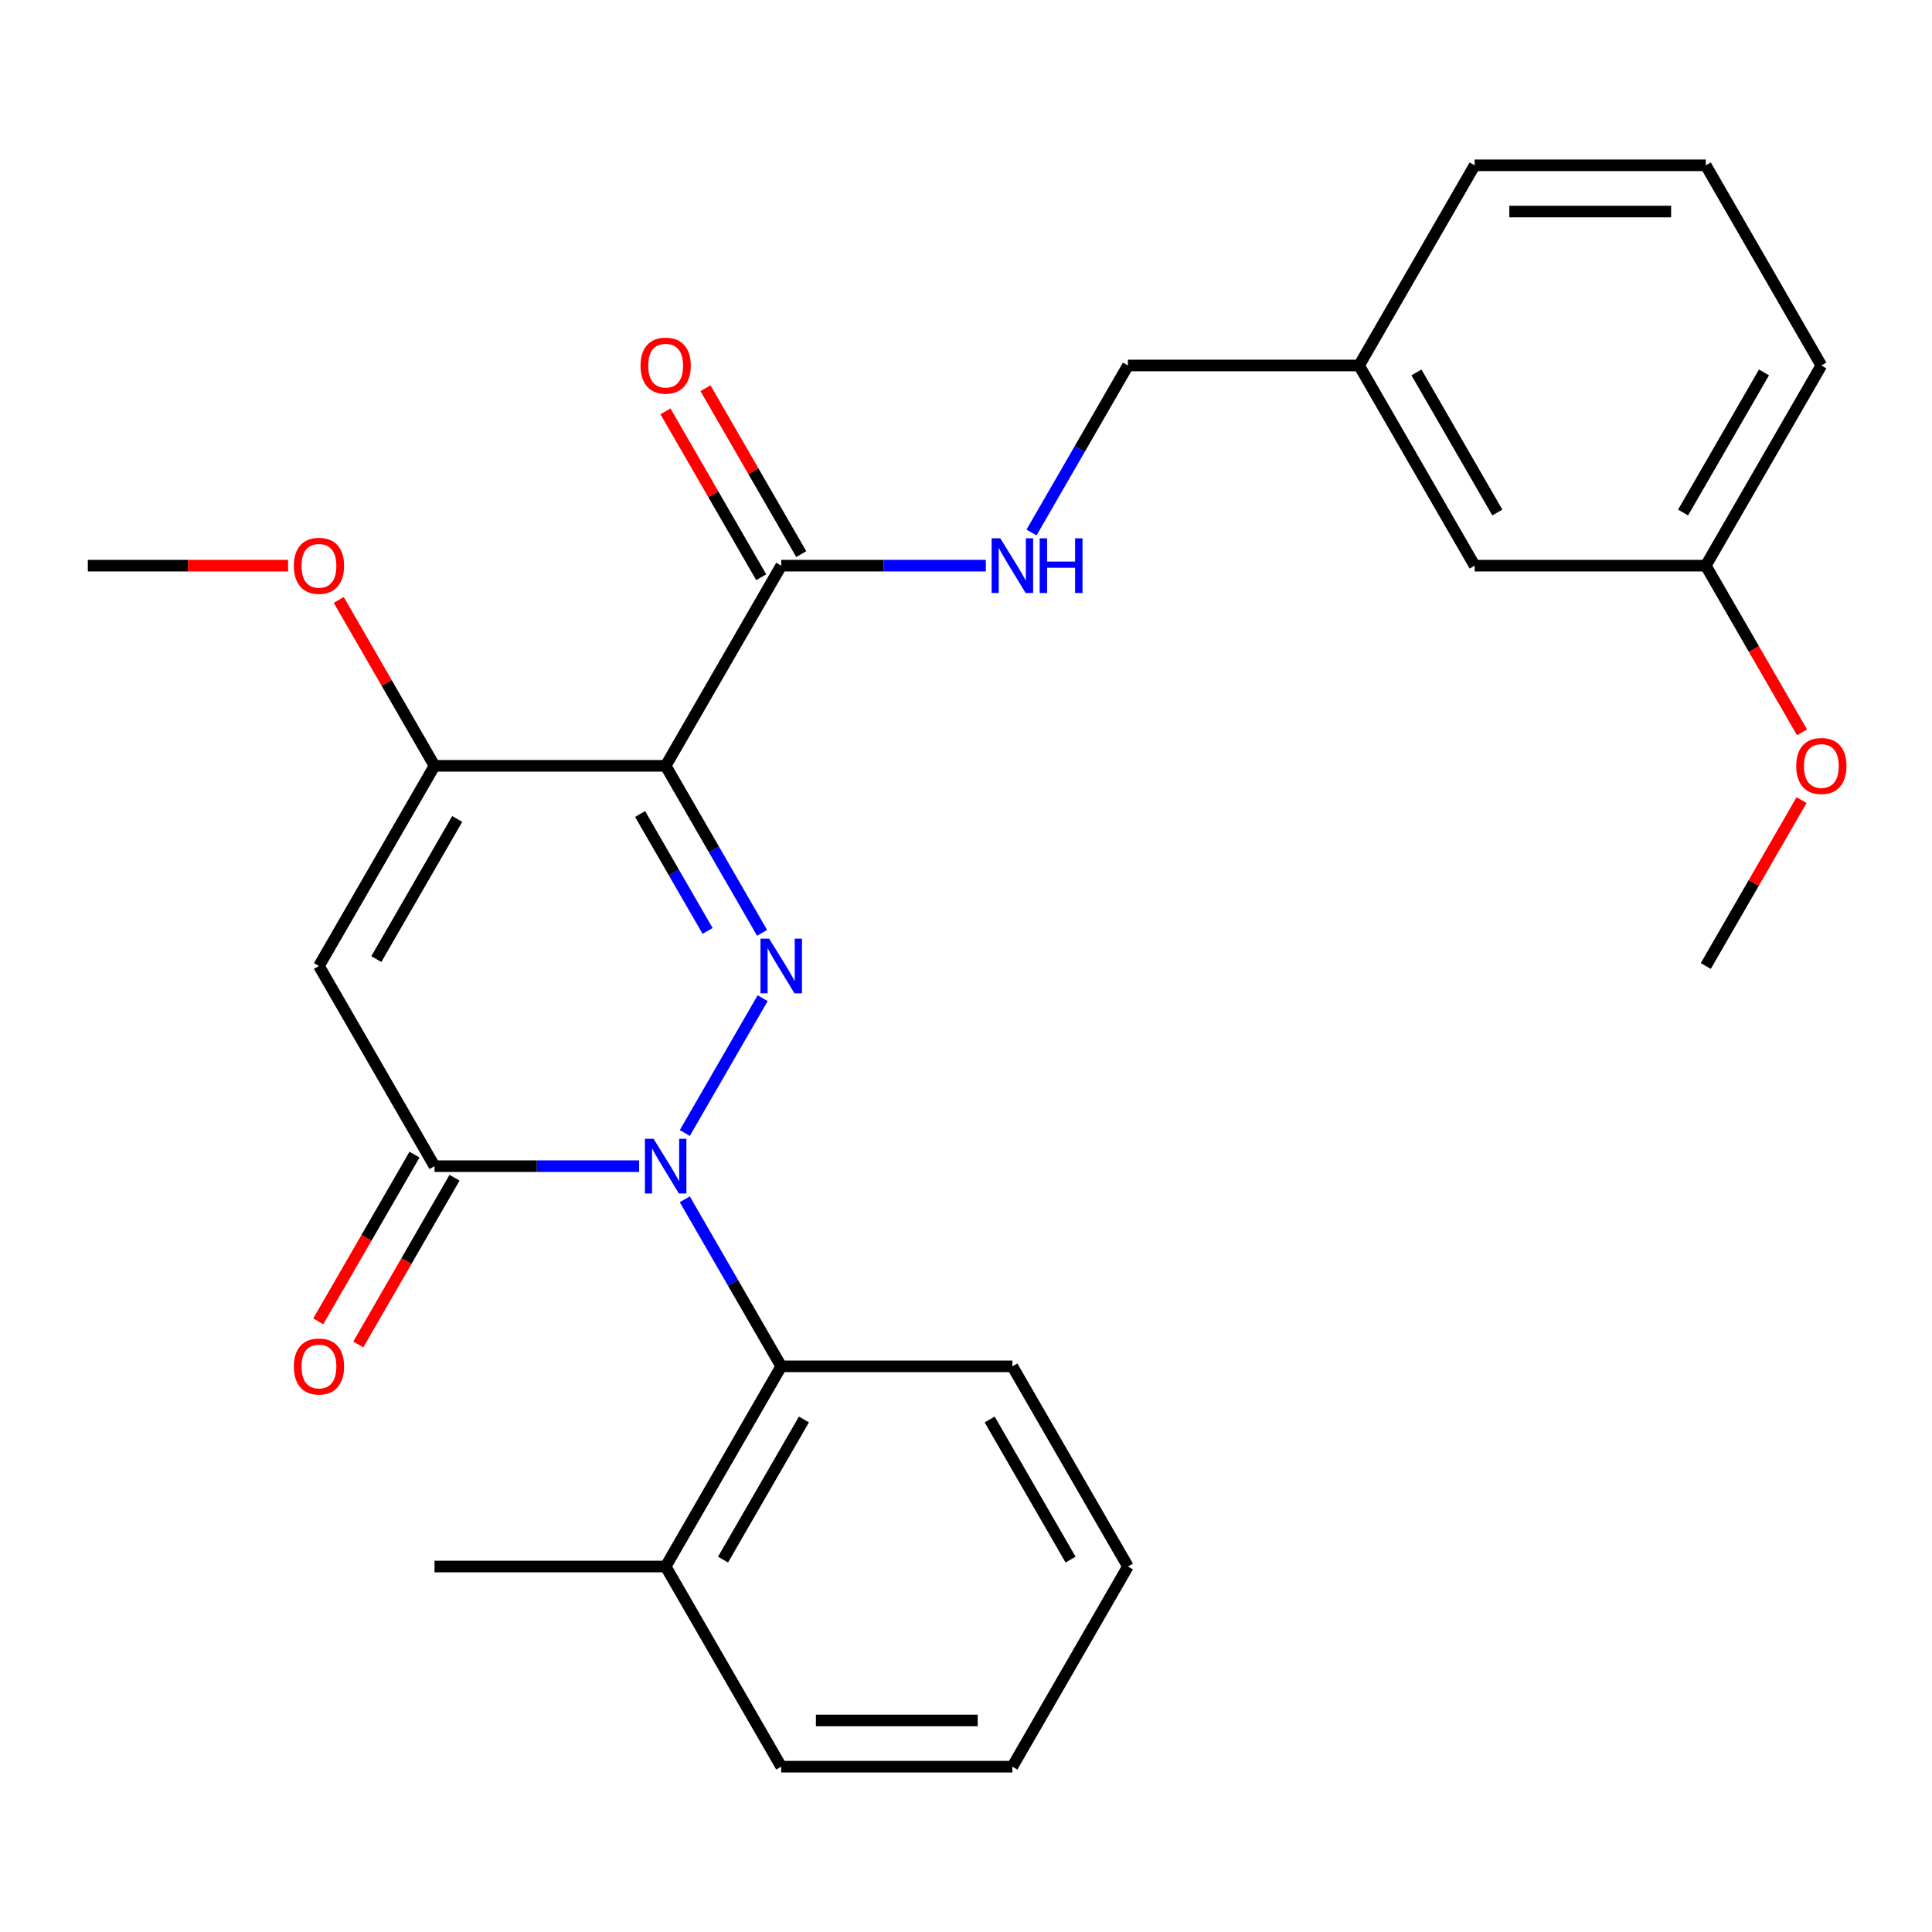 <?xml version='1.0' encoding='iso-8859-1'?>
<svg version='1.1' baseProfile='full'
              xmlns='http://www.w3.org/2000/svg'
                      xmlns:rdkit='http://www.rdkit.org/xml'
                      xmlns:xlink='http://www.w3.org/1999/xlink'
                  xml:space='preserve'
width='1000px' height='1000px' viewBox='0 0 1000 1000'>
<!-- END OF HEADER -->
<rect style='opacity:1.0;fill:#FFFFFF;stroke:none' width='1000' height='1000' x='0' y='0'> </rect>
<path class='bond-0' d='M 354.448,586.457 L 394.748,516.656' style='fill:none;fill-rule:evenodd;stroke:#0000FF;stroke-width:6px;stroke-linecap:butt;stroke-linejoin:miter;stroke-opacity:1' />
<path class='bond-2' d='M 330.815,603.608 L 277.862,603.608' style='fill:none;fill-rule:evenodd;stroke:#0000FF;stroke-width:6px;stroke-linecap:butt;stroke-linejoin:miter;stroke-opacity:1' />
<path class='bond-2' d='M 277.862,603.608 L 224.909,603.608' style='fill:none;fill-rule:evenodd;stroke:#000000;stroke-width:6px;stroke-linecap:butt;stroke-linejoin:miter;stroke-opacity:1' />
<path class='bond-6' d='M 354.448,620.759 L 379.406,663.988' style='fill:none;fill-rule:evenodd;stroke:#0000FF;stroke-width:6px;stroke-linecap:butt;stroke-linejoin:miter;stroke-opacity:1' />
<path class='bond-6' d='M 379.406,663.988 L 404.364,707.217' style='fill:none;fill-rule:evenodd;stroke:#000000;stroke-width:6px;stroke-linecap:butt;stroke-linejoin:miter;stroke-opacity:1' />
<path class='bond-1' d='M 394.462,482.849 L 369.504,439.62' style='fill:none;fill-rule:evenodd;stroke:#0000FF;stroke-width:6px;stroke-linecap:butt;stroke-linejoin:miter;stroke-opacity:1' />
<path class='bond-1' d='M 369.504,439.62 L 344.546,396.392' style='fill:none;fill-rule:evenodd;stroke:#000000;stroke-width:6px;stroke-linecap:butt;stroke-linejoin:miter;stroke-opacity:1' />
<path class='bond-1' d='M 366.253,481.844 L 348.783,451.584' style='fill:none;fill-rule:evenodd;stroke:#0000FF;stroke-width:6px;stroke-linecap:butt;stroke-linejoin:miter;stroke-opacity:1' />
<path class='bond-1' d='M 348.783,451.584 L 331.312,421.324' style='fill:none;fill-rule:evenodd;stroke:#000000;stroke-width:6px;stroke-linecap:butt;stroke-linejoin:miter;stroke-opacity:1' />
<path class='bond-5' d='M 344.546,396.392 L 404.364,292.783' style='fill:none;fill-rule:evenodd;stroke:#000000;stroke-width:6px;stroke-linecap:butt;stroke-linejoin:miter;stroke-opacity:1' />
<path class='bond-27' d='M 344.546,396.392 L 224.909,396.392' style='fill:none;fill-rule:evenodd;stroke:#000000;stroke-width:6px;stroke-linecap:butt;stroke-linejoin:miter;stroke-opacity:1' />
<path class='bond-3' d='M 224.909,603.608 L 165.091,500' style='fill:none;fill-rule:evenodd;stroke:#000000;stroke-width:6px;stroke-linecap:butt;stroke-linejoin:miter;stroke-opacity:1' />
<path class='bond-8' d='M 214.549,597.627 L 189.637,640.775' style='fill:none;fill-rule:evenodd;stroke:#000000;stroke-width:6px;stroke-linecap:butt;stroke-linejoin:miter;stroke-opacity:1' />
<path class='bond-8' d='M 189.637,640.775 L 164.725,683.924' style='fill:none;fill-rule:evenodd;stroke:#FF0000;stroke-width:6px;stroke-linecap:butt;stroke-linejoin:miter;stroke-opacity:1' />
<path class='bond-8' d='M 235.27,609.59 L 210.358,652.739' style='fill:none;fill-rule:evenodd;stroke:#000000;stroke-width:6px;stroke-linecap:butt;stroke-linejoin:miter;stroke-opacity:1' />
<path class='bond-8' d='M 210.358,652.739 L 185.446,695.888' style='fill:none;fill-rule:evenodd;stroke:#FF0000;stroke-width:6px;stroke-linecap:butt;stroke-linejoin:miter;stroke-opacity:1' />
<path class='bond-4' d='M 165.091,500 L 224.909,396.392' style='fill:none;fill-rule:evenodd;stroke:#000000;stroke-width:6px;stroke-linecap:butt;stroke-linejoin:miter;stroke-opacity:1' />
<path class='bond-4' d='M 194.786,496.422 L 236.658,423.897' style='fill:none;fill-rule:evenodd;stroke:#000000;stroke-width:6px;stroke-linecap:butt;stroke-linejoin:miter;stroke-opacity:1' />
<path class='bond-11' d='M 224.909,396.392 L 200.125,353.463' style='fill:none;fill-rule:evenodd;stroke:#000000;stroke-width:6px;stroke-linecap:butt;stroke-linejoin:miter;stroke-opacity:1' />
<path class='bond-11' d='M 200.125,353.463 L 175.34,310.534' style='fill:none;fill-rule:evenodd;stroke:#FF0000;stroke-width:6px;stroke-linecap:butt;stroke-linejoin:miter;stroke-opacity:1' />
<path class='bond-7' d='M 404.364,292.783 L 457.317,292.783' style='fill:none;fill-rule:evenodd;stroke:#000000;stroke-width:6px;stroke-linecap:butt;stroke-linejoin:miter;stroke-opacity:1' />
<path class='bond-7' d='M 457.317,292.783 L 510.27,292.783' style='fill:none;fill-rule:evenodd;stroke:#0000FF;stroke-width:6px;stroke-linecap:butt;stroke-linejoin:miter;stroke-opacity:1' />
<path class='bond-9' d='M 414.725,286.801 L 389.94,243.873' style='fill:none;fill-rule:evenodd;stroke:#000000;stroke-width:6px;stroke-linecap:butt;stroke-linejoin:miter;stroke-opacity:1' />
<path class='bond-9' d='M 389.94,243.873 L 365.155,200.944' style='fill:none;fill-rule:evenodd;stroke:#FF0000;stroke-width:6px;stroke-linecap:butt;stroke-linejoin:miter;stroke-opacity:1' />
<path class='bond-9' d='M 394.004,298.765 L 369.219,255.836' style='fill:none;fill-rule:evenodd;stroke:#000000;stroke-width:6px;stroke-linecap:butt;stroke-linejoin:miter;stroke-opacity:1' />
<path class='bond-9' d='M 369.219,255.836 L 344.434,212.908' style='fill:none;fill-rule:evenodd;stroke:#FF0000;stroke-width:6px;stroke-linecap:butt;stroke-linejoin:miter;stroke-opacity:1' />
<path class='bond-10' d='M 404.364,707.217 L 344.546,810.825' style='fill:none;fill-rule:evenodd;stroke:#000000;stroke-width:6px;stroke-linecap:butt;stroke-linejoin:miter;stroke-opacity:1' />
<path class='bond-10' d='M 416.113,734.722 L 374.241,807.247' style='fill:none;fill-rule:evenodd;stroke:#000000;stroke-width:6px;stroke-linecap:butt;stroke-linejoin:miter;stroke-opacity:1' />
<path class='bond-16' d='M 404.364,707.217 L 524.001,707.217' style='fill:none;fill-rule:evenodd;stroke:#000000;stroke-width:6px;stroke-linecap:butt;stroke-linejoin:miter;stroke-opacity:1' />
<path class='bond-12' d='M 533.903,275.632 L 558.861,232.404' style='fill:none;fill-rule:evenodd;stroke:#0000FF;stroke-width:6px;stroke-linecap:butt;stroke-linejoin:miter;stroke-opacity:1' />
<path class='bond-12' d='M 558.861,232.404 L 583.819,189.175' style='fill:none;fill-rule:evenodd;stroke:#000000;stroke-width:6px;stroke-linecap:butt;stroke-linejoin:miter;stroke-opacity:1' />
<path class='bond-19' d='M 344.546,810.825 L 224.909,810.825' style='fill:none;fill-rule:evenodd;stroke:#000000;stroke-width:6px;stroke-linecap:butt;stroke-linejoin:miter;stroke-opacity:1' />
<path class='bond-20' d='M 344.546,810.825 L 404.364,914.433' style='fill:none;fill-rule:evenodd;stroke:#000000;stroke-width:6px;stroke-linecap:butt;stroke-linejoin:miter;stroke-opacity:1' />
<path class='bond-23' d='M 149.1,292.783 L 97.277,292.783' style='fill:none;fill-rule:evenodd;stroke:#FF0000;stroke-width:6px;stroke-linecap:butt;stroke-linejoin:miter;stroke-opacity:1' />
<path class='bond-23' d='M 97.277,292.783 L 45.455,292.783' style='fill:none;fill-rule:evenodd;stroke:#000000;stroke-width:6px;stroke-linecap:butt;stroke-linejoin:miter;stroke-opacity:1' />
<path class='bond-14' d='M 583.819,189.175 L 703.456,189.175' style='fill:none;fill-rule:evenodd;stroke:#000000;stroke-width:6px;stroke-linecap:butt;stroke-linejoin:miter;stroke-opacity:1' />
<path class='bond-13' d='M 763.274,292.783 L 703.456,189.175' style='fill:none;fill-rule:evenodd;stroke:#000000;stroke-width:6px;stroke-linecap:butt;stroke-linejoin:miter;stroke-opacity:1' />
<path class='bond-13' d='M 775.023,265.278 L 733.15,192.753' style='fill:none;fill-rule:evenodd;stroke:#000000;stroke-width:6px;stroke-linecap:butt;stroke-linejoin:miter;stroke-opacity:1' />
<path class='bond-15' d='M 763.274,292.783 L 882.911,292.783' style='fill:none;fill-rule:evenodd;stroke:#000000;stroke-width:6px;stroke-linecap:butt;stroke-linejoin:miter;stroke-opacity:1' />
<path class='bond-21' d='M 703.456,189.175 L 763.274,85.567' style='fill:none;fill-rule:evenodd;stroke:#000000;stroke-width:6px;stroke-linecap:butt;stroke-linejoin:miter;stroke-opacity:1' />
<path class='bond-17' d='M 882.911,292.783 L 907.823,335.932' style='fill:none;fill-rule:evenodd;stroke:#000000;stroke-width:6px;stroke-linecap:butt;stroke-linejoin:miter;stroke-opacity:1' />
<path class='bond-17' d='M 907.823,335.932 L 932.735,379.081' style='fill:none;fill-rule:evenodd;stroke:#FF0000;stroke-width:6px;stroke-linecap:butt;stroke-linejoin:miter;stroke-opacity:1' />
<path class='bond-29' d='M 882.911,292.783 L 942.729,189.175' style='fill:none;fill-rule:evenodd;stroke:#000000;stroke-width:6px;stroke-linecap:butt;stroke-linejoin:miter;stroke-opacity:1' />
<path class='bond-29' d='M 871.162,265.278 L 913.035,192.753' style='fill:none;fill-rule:evenodd;stroke:#000000;stroke-width:6px;stroke-linecap:butt;stroke-linejoin:miter;stroke-opacity:1' />
<path class='bond-25' d='M 524.001,707.217 L 583.819,810.825' style='fill:none;fill-rule:evenodd;stroke:#000000;stroke-width:6px;stroke-linecap:butt;stroke-linejoin:miter;stroke-opacity:1' />
<path class='bond-25' d='M 512.252,734.722 L 554.125,807.247' style='fill:none;fill-rule:evenodd;stroke:#000000;stroke-width:6px;stroke-linecap:butt;stroke-linejoin:miter;stroke-opacity:1' />
<path class='bond-24' d='M 932.481,414.143 L 907.696,457.071' style='fill:none;fill-rule:evenodd;stroke:#FF0000;stroke-width:6px;stroke-linecap:butt;stroke-linejoin:miter;stroke-opacity:1' />
<path class='bond-24' d='M 907.696,457.071 L 882.911,500' style='fill:none;fill-rule:evenodd;stroke:#000000;stroke-width:6px;stroke-linecap:butt;stroke-linejoin:miter;stroke-opacity:1' />
<path class='bond-18' d='M 882.911,85.567 L 763.274,85.567' style='fill:none;fill-rule:evenodd;stroke:#000000;stroke-width:6px;stroke-linecap:butt;stroke-linejoin:miter;stroke-opacity:1' />
<path class='bond-18' d='M 864.965,109.494 L 781.22,109.494' style='fill:none;fill-rule:evenodd;stroke:#000000;stroke-width:6px;stroke-linecap:butt;stroke-linejoin:miter;stroke-opacity:1' />
<path class='bond-22' d='M 882.911,85.567 L 942.729,189.175' style='fill:none;fill-rule:evenodd;stroke:#000000;stroke-width:6px;stroke-linecap:butt;stroke-linejoin:miter;stroke-opacity:1' />
<path class='bond-28' d='M 404.364,914.433 L 524.001,914.433' style='fill:none;fill-rule:evenodd;stroke:#000000;stroke-width:6px;stroke-linecap:butt;stroke-linejoin:miter;stroke-opacity:1' />
<path class='bond-28' d='M 422.31,890.506 L 506.056,890.506' style='fill:none;fill-rule:evenodd;stroke:#000000;stroke-width:6px;stroke-linecap:butt;stroke-linejoin:miter;stroke-opacity:1' />
<path class='bond-26' d='M 583.819,810.825 L 524.001,914.433' style='fill:none;fill-rule:evenodd;stroke:#000000;stroke-width:6px;stroke-linecap:butt;stroke-linejoin:miter;stroke-opacity:1' />
<path  class='atom-0' d='M 338.286 589.448
L 347.566 604.448
Q 348.486 605.928, 349.966 608.608
Q 351.446 611.288, 351.526 611.448
L 351.526 589.448
L 355.286 589.448
L 355.286 617.768
L 351.406 617.768
L 341.446 601.368
Q 340.286 599.448, 339.046 597.248
Q 337.846 595.048, 337.486 594.368
L 337.486 617.768
L 333.806 617.768
L 333.806 589.448
L 338.286 589.448
' fill='#0000FF'/>
<path  class='atom-1' d='M 398.104 485.84
L 407.384 500.84
Q 408.304 502.32, 409.784 505
Q 411.264 507.68, 411.344 507.84
L 411.344 485.84
L 415.104 485.84
L 415.104 514.16
L 411.224 514.16
L 401.264 497.76
Q 400.104 495.84, 398.864 493.64
Q 397.664 491.44, 397.304 490.76
L 397.304 514.16
L 393.624 514.16
L 393.624 485.84
L 398.104 485.84
' fill='#0000FF'/>
<path  class='atom-8' d='M 517.741 278.623
L 527.021 293.623
Q 527.941 295.103, 529.421 297.783
Q 530.901 300.463, 530.981 300.623
L 530.981 278.623
L 534.741 278.623
L 534.741 306.943
L 530.861 306.943
L 520.901 290.543
Q 519.741 288.623, 518.501 286.423
Q 517.301 284.223, 516.941 283.543
L 516.941 306.943
L 513.261 306.943
L 513.261 278.623
L 517.741 278.623
' fill='#0000FF'/>
<path  class='atom-8' d='M 538.141 278.623
L 541.981 278.623
L 541.981 290.663
L 556.461 290.663
L 556.461 278.623
L 560.301 278.623
L 560.301 306.943
L 556.461 306.943
L 556.461 293.863
L 541.981 293.863
L 541.981 306.943
L 538.141 306.943
L 538.141 278.623
' fill='#0000FF'/>
<path  class='atom-9' d='M 152.091 707.297
Q 152.091 700.497, 155.451 696.697
Q 158.811 692.897, 165.091 692.897
Q 171.371 692.897, 174.731 696.697
Q 178.091 700.497, 178.091 707.297
Q 178.091 714.177, 174.691 718.097
Q 171.291 721.977, 165.091 721.977
Q 158.851 721.977, 155.451 718.097
Q 152.091 714.217, 152.091 707.297
M 165.091 718.777
Q 169.411 718.777, 171.731 715.897
Q 174.091 712.977, 174.091 707.297
Q 174.091 701.737, 171.731 698.937
Q 169.411 696.097, 165.091 696.097
Q 160.771 696.097, 158.411 698.897
Q 156.091 701.697, 156.091 707.297
Q 156.091 713.017, 158.411 715.897
Q 160.771 718.777, 165.091 718.777
' fill='#FF0000'/>
<path  class='atom-10' d='M 331.546 189.255
Q 331.546 182.455, 334.906 178.655
Q 338.266 174.855, 344.546 174.855
Q 350.826 174.855, 354.186 178.655
Q 357.546 182.455, 357.546 189.255
Q 357.546 196.135, 354.146 200.055
Q 350.746 203.935, 344.546 203.935
Q 338.306 203.935, 334.906 200.055
Q 331.546 196.175, 331.546 189.255
M 344.546 200.735
Q 348.866 200.735, 351.186 197.855
Q 353.546 194.935, 353.546 189.255
Q 353.546 183.695, 351.186 180.895
Q 348.866 178.055, 344.546 178.055
Q 340.226 178.055, 337.866 180.855
Q 335.546 183.655, 335.546 189.255
Q 335.546 194.975, 337.866 197.855
Q 340.226 200.735, 344.546 200.735
' fill='#FF0000'/>
<path  class='atom-12' d='M 152.091 292.863
Q 152.091 286.063, 155.451 282.263
Q 158.811 278.463, 165.091 278.463
Q 171.371 278.463, 174.731 282.263
Q 178.091 286.063, 178.091 292.863
Q 178.091 299.743, 174.691 303.663
Q 171.291 307.543, 165.091 307.543
Q 158.851 307.543, 155.451 303.663
Q 152.091 299.783, 152.091 292.863
M 165.091 304.343
Q 169.411 304.343, 171.731 301.463
Q 174.091 298.543, 174.091 292.863
Q 174.091 287.303, 171.731 284.503
Q 169.411 281.663, 165.091 281.663
Q 160.771 281.663, 158.411 284.463
Q 156.091 287.263, 156.091 292.863
Q 156.091 298.583, 158.411 301.463
Q 160.771 304.343, 165.091 304.343
' fill='#FF0000'/>
<path  class='atom-18' d='M 929.729 396.472
Q 929.729 389.672, 933.089 385.872
Q 936.449 382.072, 942.729 382.072
Q 949.009 382.072, 952.369 385.872
Q 955.729 389.672, 955.729 396.472
Q 955.729 403.352, 952.329 407.272
Q 948.929 411.152, 942.729 411.152
Q 936.489 411.152, 933.089 407.272
Q 929.729 403.392, 929.729 396.472
M 942.729 407.952
Q 947.049 407.952, 949.369 405.072
Q 951.729 402.152, 951.729 396.472
Q 951.729 390.912, 949.369 388.112
Q 947.049 385.272, 942.729 385.272
Q 938.409 385.272, 936.049 388.072
Q 933.729 390.872, 933.729 396.472
Q 933.729 402.192, 936.049 405.072
Q 938.409 407.952, 942.729 407.952
' fill='#FF0000'/>
</svg>
